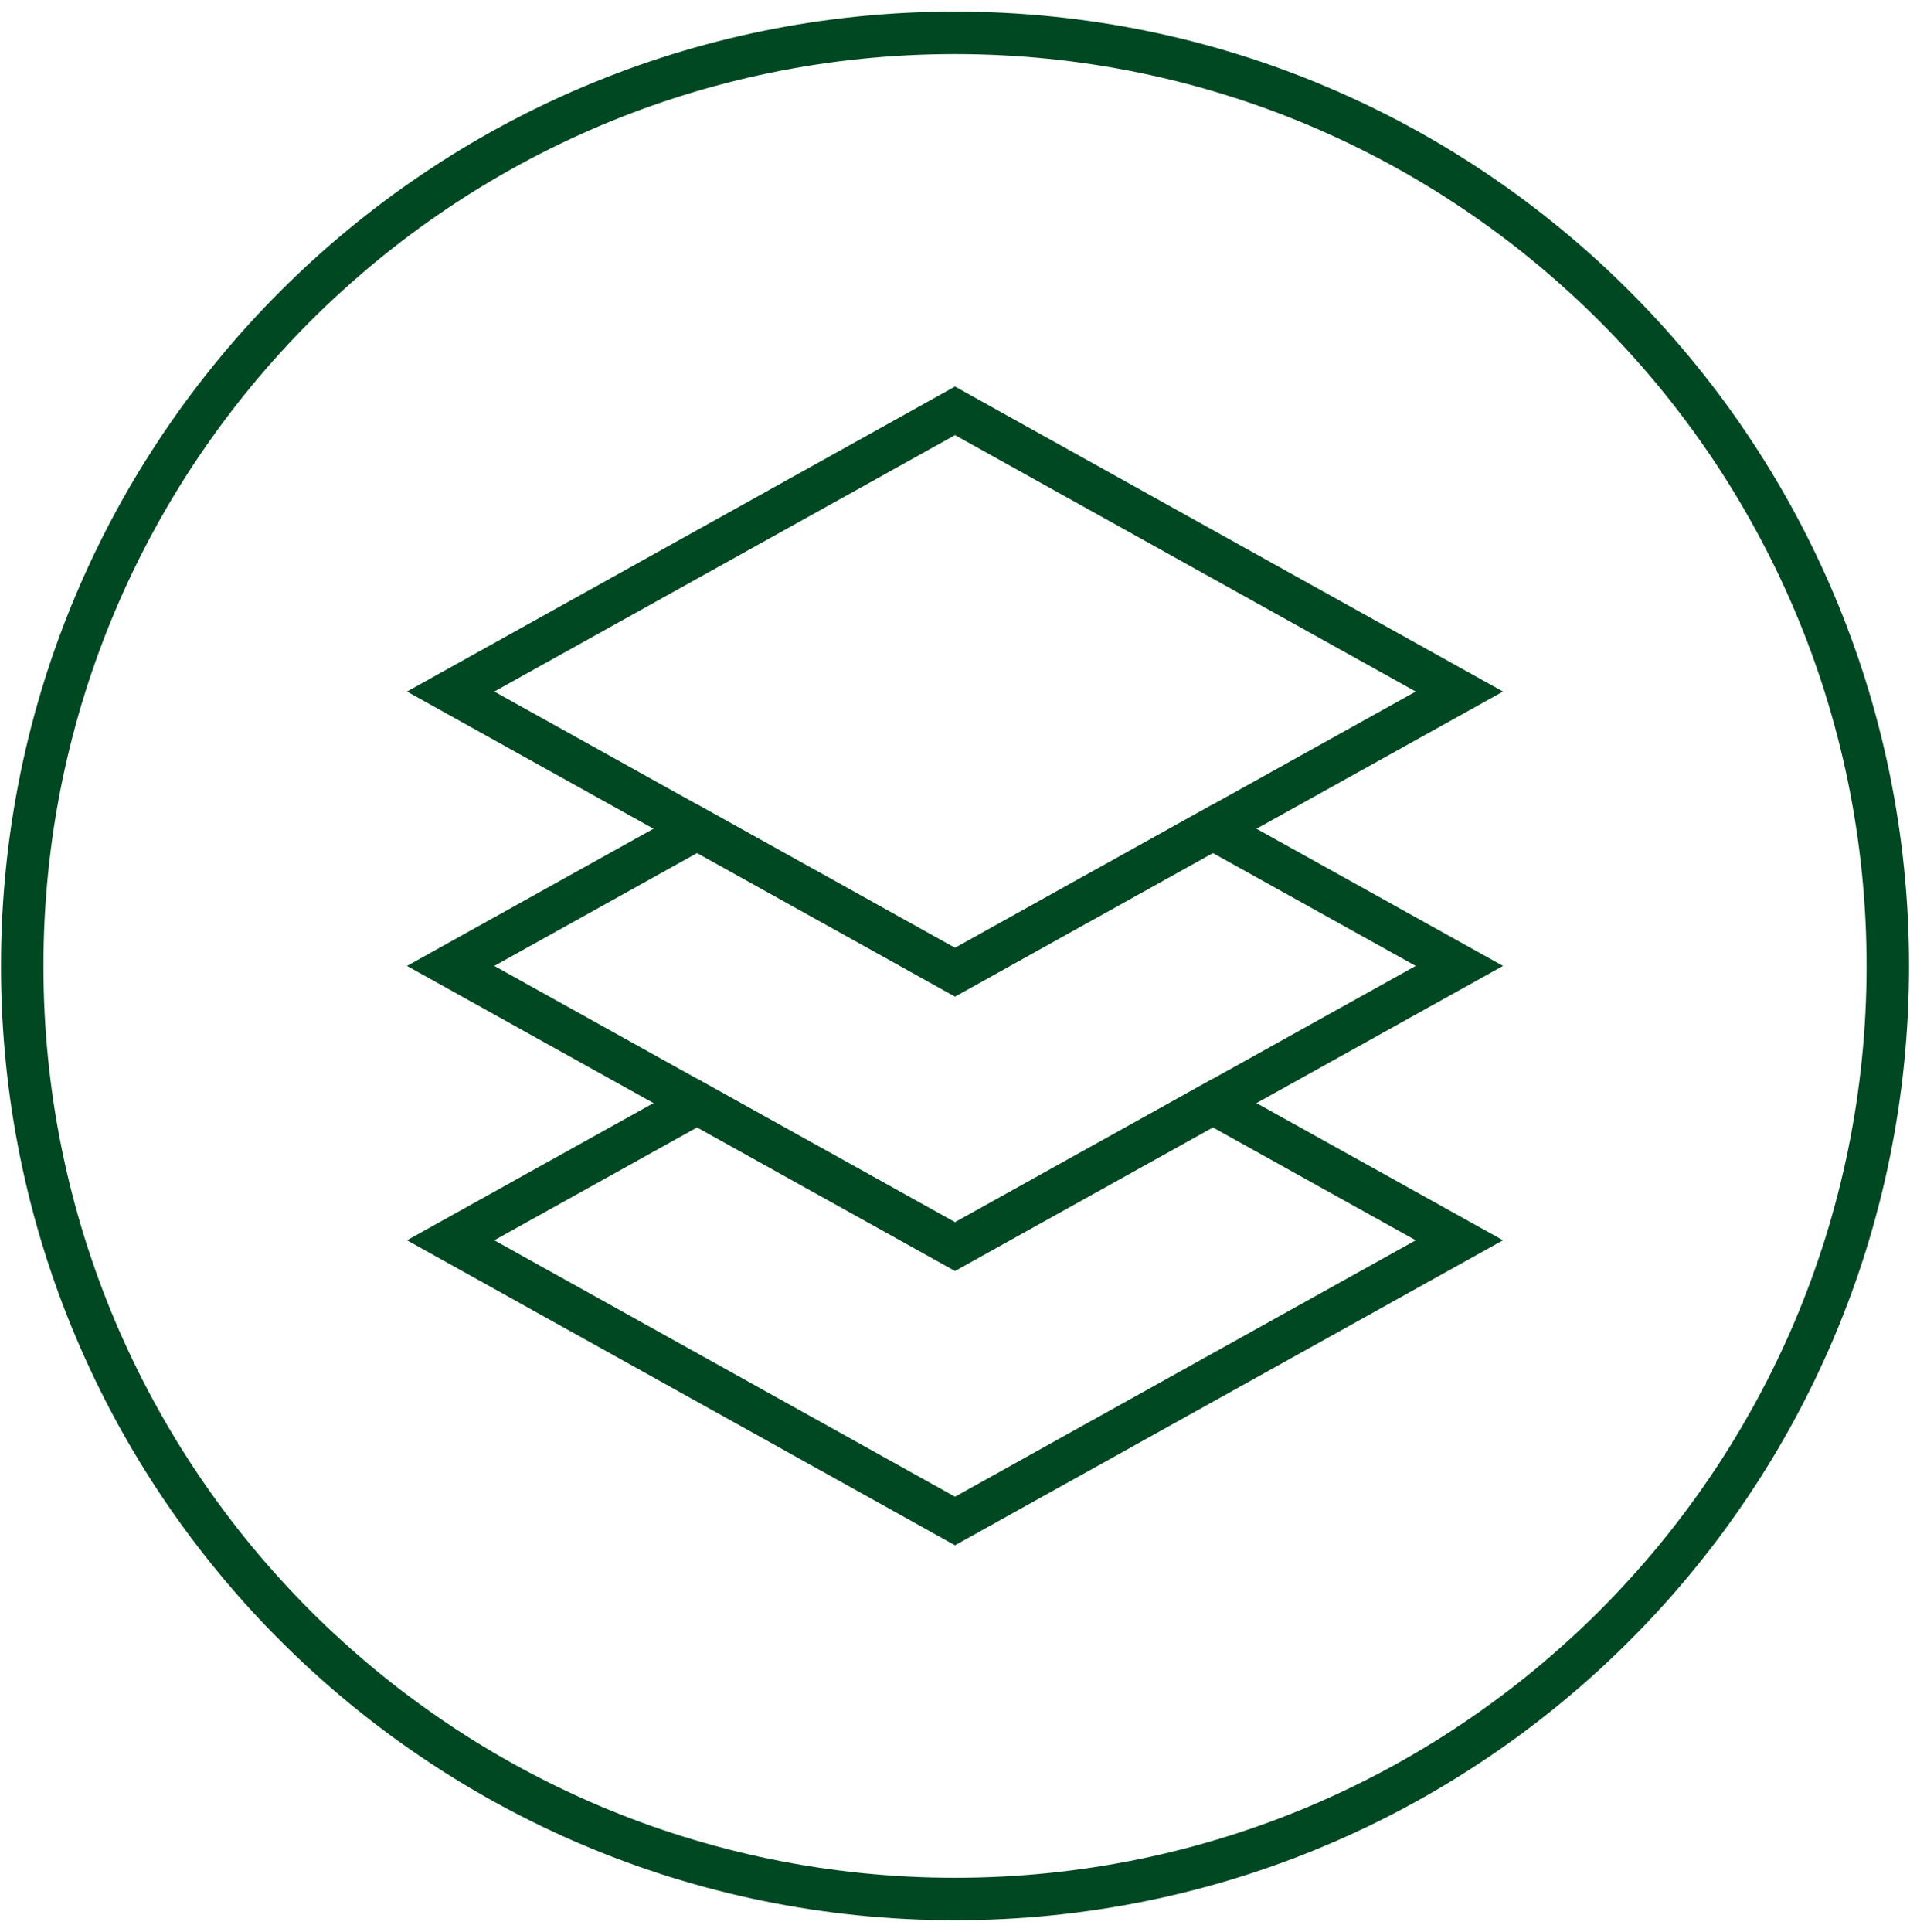 <svg width="90" height="91" viewBox="0 0 90 91" fill="none" xmlns="http://www.w3.org/2000/svg">
<g clip-path="url(#clip0_73_3352)">
<path d="M45 89.454C69.274 89.454 88.954 69.771 88.954 45.505C88.954 21.239 69.274 1.547 45 1.547C20.726 1.547 1.047 21.226 1.047 45.505C1.047 69.784 20.724 89.454 45 89.454Z" stroke="#004822" stroke-width="2"/>
<path d="M45 19.353L21.234 32.576L45 45.796L68.766 32.576L45 19.353Z" stroke="#004822" stroke-width="2"/>
<path d="M45 58.72L32.85 51.962L21.234 58.424L45 71.647L68.766 58.424L57.147 51.962L45 58.72Z" stroke="#004822" stroke-width="2"/>
<path d="M45 45.796L32.85 39.038L21.234 45.5L45 58.72L68.766 45.5L57.147 39.038L45 45.796Z" stroke="#004822" stroke-width="2"/>
</g>
<defs>
<clipPath id="clip0_73_3352">
<rect width="89.997" height="90" fill="white" transform="translate(0 0.5)"/>
</clipPath>
</defs>
</svg>
